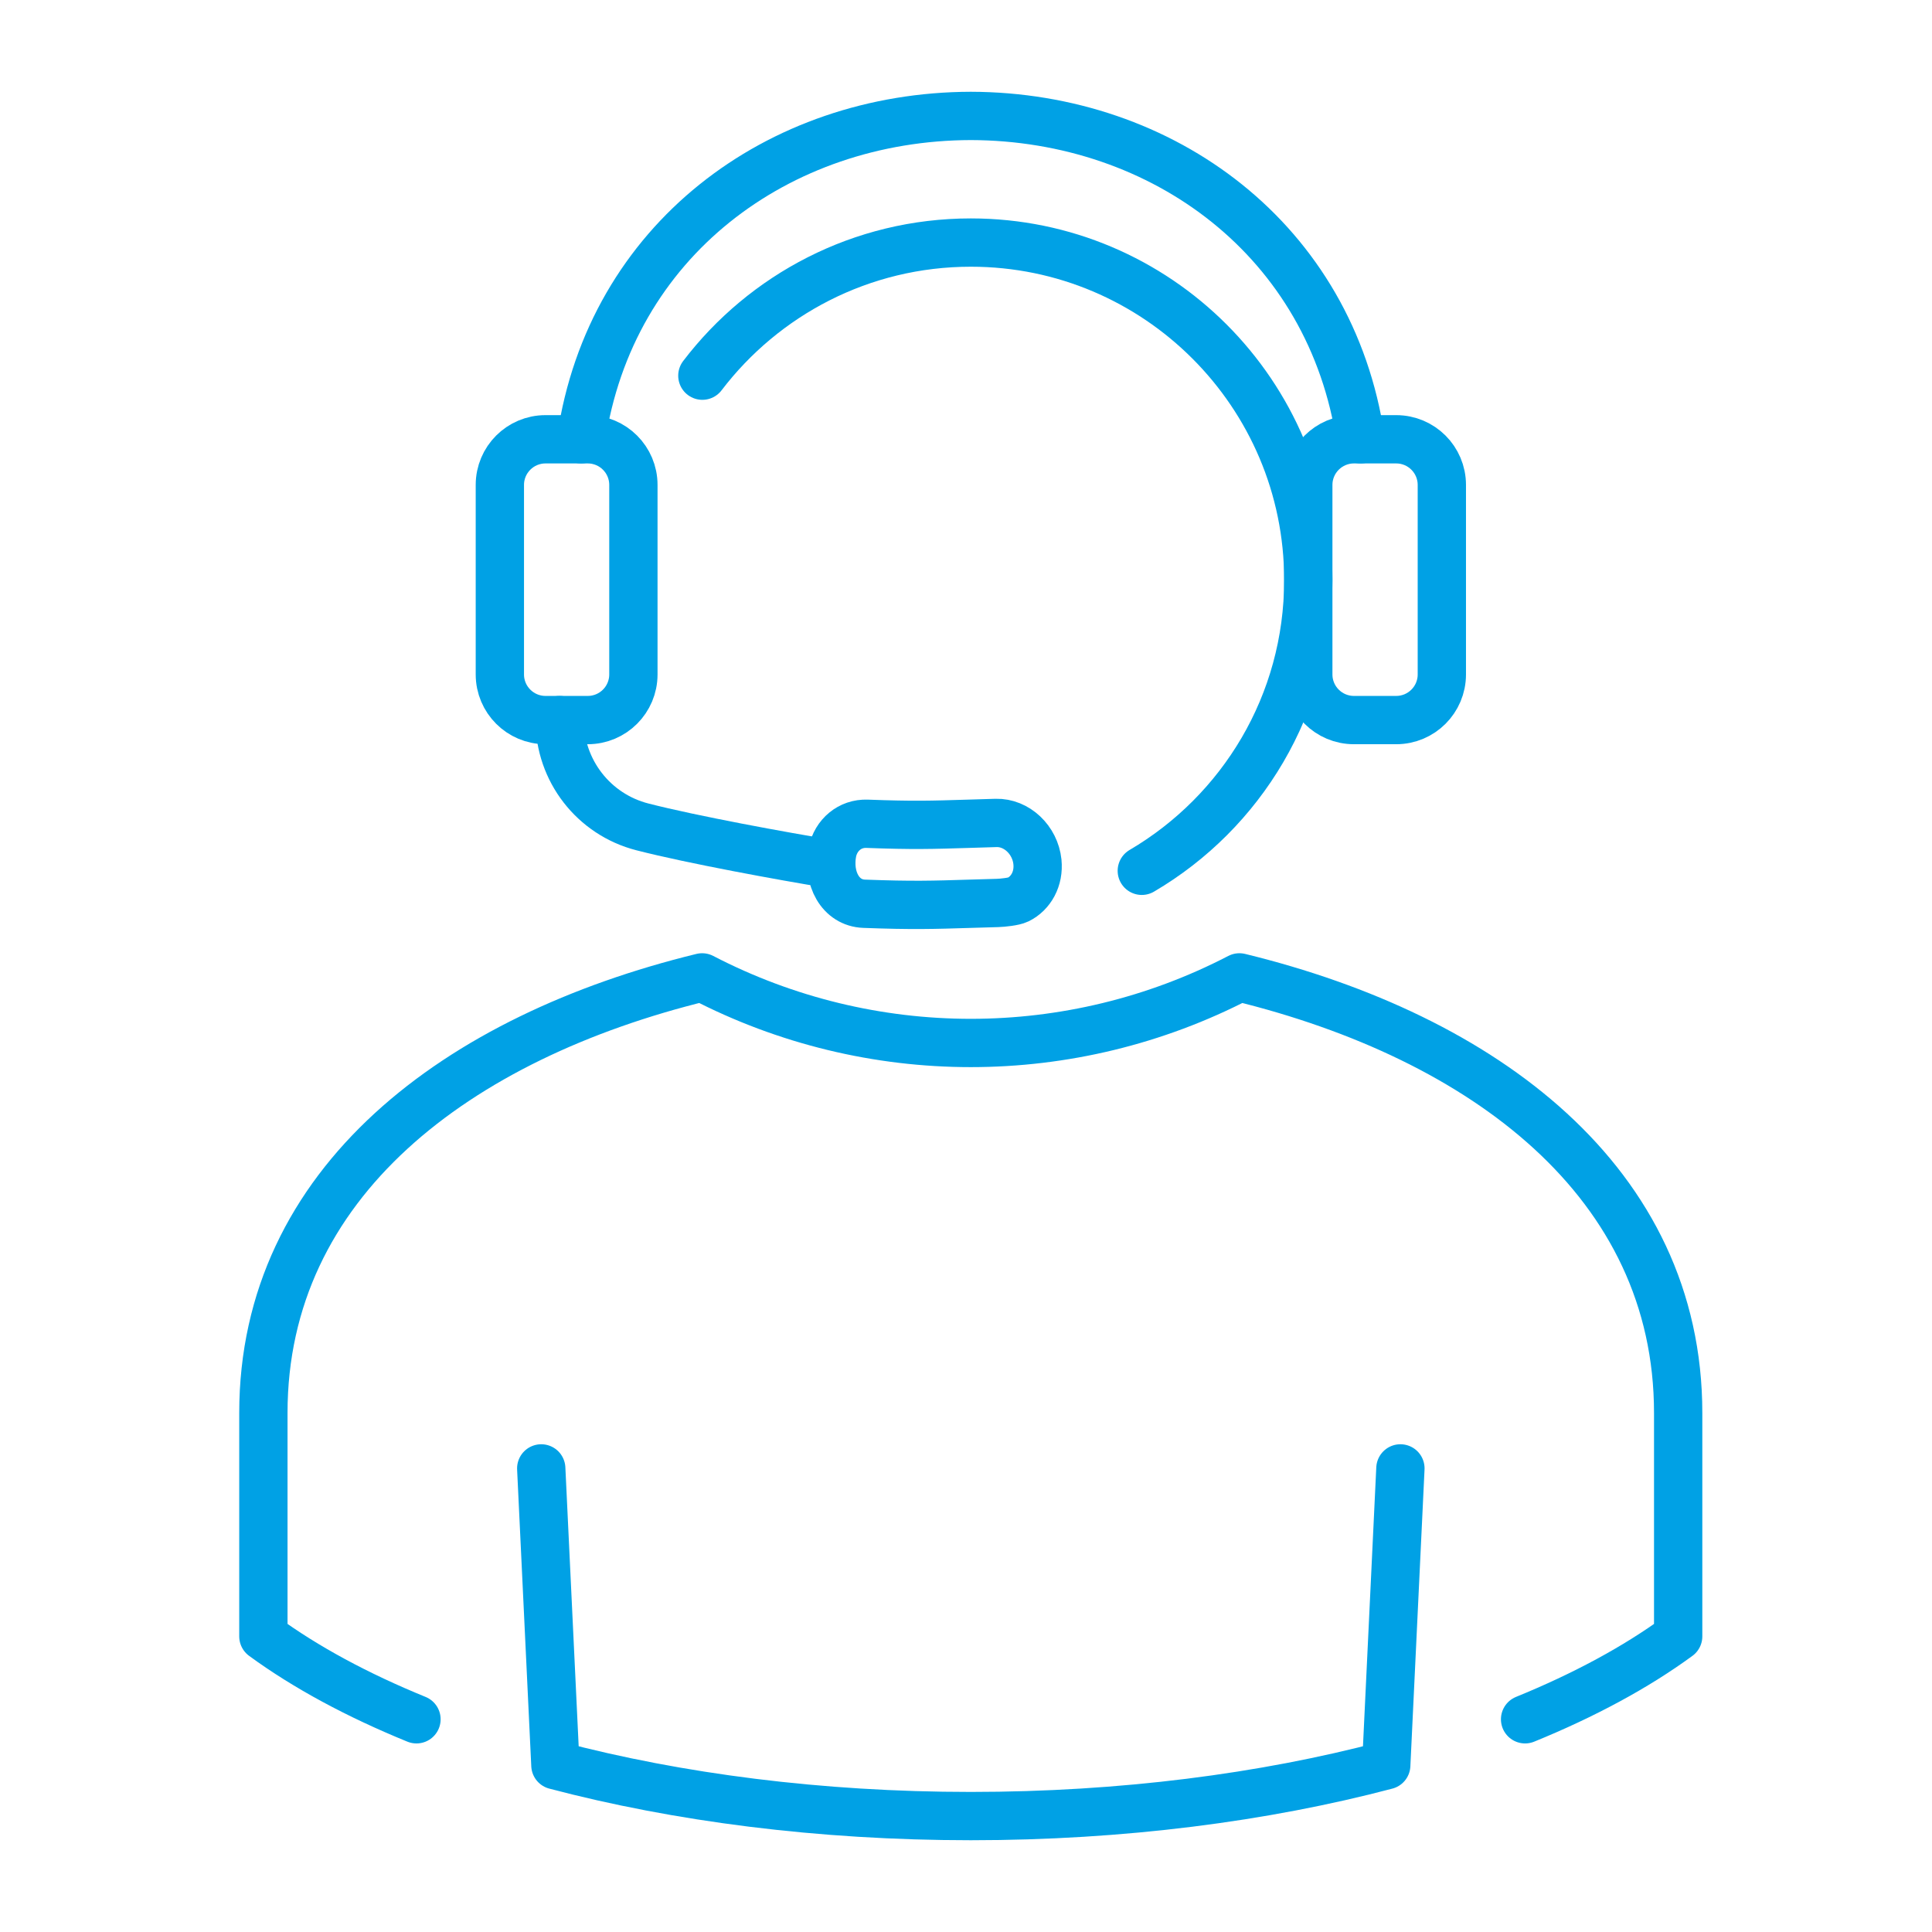 <svg xmlns="http://www.w3.org/2000/svg" width="120" height="120" viewBox="0 0 120 120" fill="none"><path d="M33.617 91.205L34.497 109.643C42.084 111.644 50.907 112.8 60.299 112.8C69.692 112.8 78.514 111.644 86.102 109.643L86.982 91.205" stroke="#00A1E5" stroke-width="3" stroke-linecap="round" stroke-linejoin="round"></path><path d="M25.868 106.788C22.203 105.293 18.984 103.559 16.359 101.638V87.763C16.359 73.434 28.42 64.416 43.611 60.707C48.832 63.42 54.569 64.781 60.297 64.781C66.024 64.781 71.761 63.42 76.982 60.707C92.173 64.416 104.234 73.434 104.234 87.763V101.638C101.61 103.56 98.39 105.294 94.726 106.788" stroke="#00A1E5" stroke-width="3" stroke-linecap="round" stroke-linejoin="round"></path><path d="M43.625 23.334C47.454 18.311 53.501 15.066 60.301 15.066C71.874 15.066 81.261 24.461 81.261 36.025C81.261 43.729 77.118 50.446 70.919 54.087" stroke="#00A1E5" stroke-width="3" stroke-linecap="round" stroke-linejoin="round"></path><path d="M64.436 53.535C64.543 54.575 64.039 55.482 63.234 55.876C62.976 56.002 62.277 56.075 61.968 56.084C61.33 56.102 60.773 56.12 60.27 56.134C57.958 56.206 56.683 56.246 53.676 56.134C52.19 56.08 51.382 54.545 51.703 52.905C51.924 51.865 52.786 51.126 53.856 51.166C56.715 51.273 57.865 51.237 60.155 51.166C60.662 51.15 61.222 51.132 61.866 51.114C63.144 51.079 64.295 52.162 64.437 53.534" stroke="#00A1E5" stroke-width="3" stroke-linecap="round" stroke-linejoin="round"></path><path d="M36.094 27.285C37.914 14.944 48.329 7.232 60.298 7.2C72.267 7.232 82.683 14.945 84.511 27.285" stroke="#00A1E5" stroke-width="3" stroke-linecap="round" stroke-linejoin="round"></path><path d="M34.758 44.725C34.758 47.857 36.87 50.584 39.905 51.361C42.992 52.153 48.59 53.177 51.631 53.676" stroke="#00A1E5" stroke-width="3" stroke-linecap="round" stroke-linejoin="round"></path><path d="M36.507 27.285H33.881C32.316 27.285 31.047 28.554 31.047 30.119V41.891C31.047 43.456 32.316 44.725 33.881 44.725H36.507C38.072 44.725 39.341 43.456 39.341 41.891V30.119C39.341 28.554 38.072 27.285 36.507 27.285Z" stroke="#00A1E5" stroke-width="3" stroke-linecap="round" stroke-linejoin="round"></path><path d="M84.095 44.725H86.72C88.286 44.725 89.555 43.456 89.555 41.891V30.12C89.555 28.554 88.286 27.285 86.72 27.285H84.095C82.529 27.285 81.26 28.554 81.26 30.12V41.891C81.26 43.456 82.529 44.725 84.095 44.725Z" stroke="#00A1E5" stroke-width="3" stroke-linecap="round" stroke-linejoin="round"></path></svg>